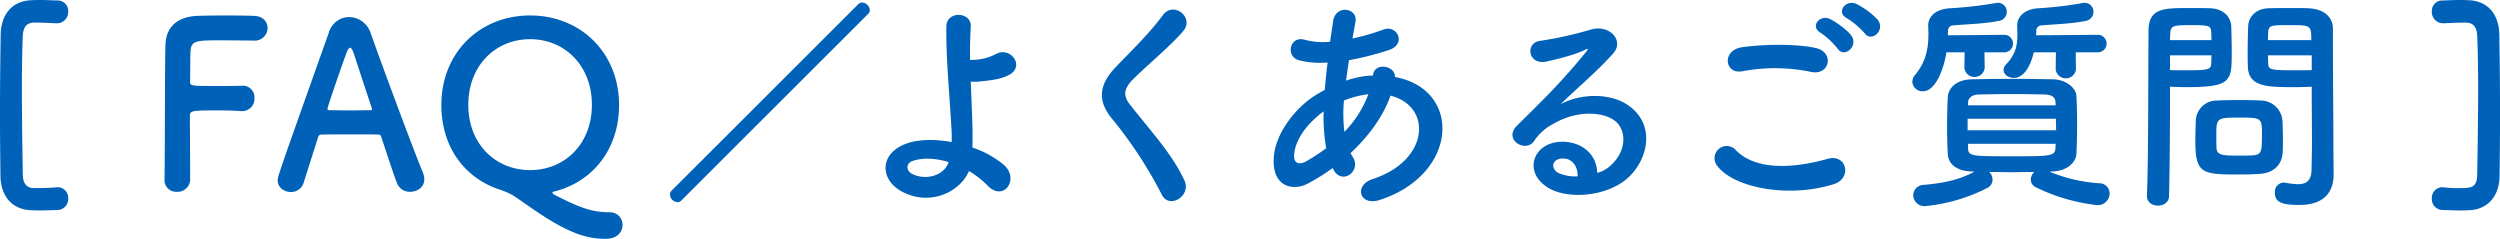 <svg xmlns="http://www.w3.org/2000/svg" width="780.968" height="74.59" viewBox="0 0 780.968 74.59">
  <defs>
    <style>
      .cls-1 {
        fill: #0061b8;
        fill-rule: evenodd;
      }
    </style>
  </defs>
  <path id="faq_ttl.svg" class="cls-1" d="M826.841,8060.13a3.412,3.412,0,0,0,3.528-3.6,3.346,3.346,0,0,0-3.312-3.53c-0.216,0-.36.07-0.576,0.07-0.288,0-1.8.22-6.769,0.22-2.088,0-3.456-1.15-3.528-4.18-0.144-9.29-.288-18.14-0.288-26.57,0-5.83.072-11.45,0.288-16.85,0.144-3.02,1.512-4.1,3.6-4.1,2.161,0,3.889.07,6.769,0.21h0.216a3.528,3.528,0,0,0,3.6-3.67,3.273,3.273,0,0,0-3.456-3.45c-2.592-.08-3.528-0.15-5.184-0.15-0.72,0-1.657,0-2.881.07-6.264.22-9.5,4.76-9.576,10.81-0.144,9.14-.216,17.2-0.216,25.41,0,5.98.072,12.03,0.144,18.65,0.072,6.27,3.6,10.52,9.576,10.73,1.224,0.07,2.161.07,2.881,0.07C823.313,8060.27,824.249,8060.2,826.841,8060.13Zm33.622-9.43a3.6,3.6,0,0,0,3.817,3.74,3.922,3.922,0,0,0,4.176-3.6v-2.59c0-4.61-.072-13.32-0.072-17.64,0-1.59,1.08-1.59,9.073-1.59,2.592,0,5.112.08,6.912,0.22h0.36a3.819,3.819,0,0,0,3.817-4.11,3.622,3.622,0,0,0-4.033-3.81c-1.3.07-4.464,0.07-7.56,0.07-8.425,0-8.5,0-8.5-1.44,0.072-4.18,0-7.85.144-9.58,0.216-3.09,1.872-3.24,8.785-3.24,4.752,0,11.017.08,11.017,0.08a3.968,3.968,0,0,0,4.248-3.89c0-1.88-1.3-3.68-4.032-3.82-1.08-.07-4.969-0.14-8.929-0.14-3.888,0-7.921.07-9.217,0.14-5.832.29-9.577,3.31-9.721,9.07-0.216,7.56-.144,33.49-0.288,42.06v0.07Zm81.148-.15a5.748,5.748,0,0,0-.432-2.09c-2.376-5.61-11.737-30.67-16.346-43.63a7.183,7.183,0,0,0-6.7-4.97,6.65,6.65,0,0,0-6.337,4.83c-15.769,44.35-15.985,44.93-15.985,46.22,0,2.24,2.088,3.6,4.1,3.6a4.088,4.088,0,0,0,4.033-2.95c1.08-3.46,2.736-8.64,4.536-14.33a0.909,0.909,0,0,1,.864-0.65c1.512-.07,6.337-0.07,10.657-0.07,3.24,0,6.193,0,7.345.07a0.775,0.775,0,0,1,.792.65c2.232,6.7,4.1,12.46,4.968,14.55a4.222,4.222,0,0,0,4.105,2.66C939.451,8054.44,941.611,8053,941.611,8050.55Zm-16.345-21.89c0,0.22-.145.29-0.577,0.29-1.008,0-3.528.07-6.12,0.07-2.52,0-5.185-.07-6.625-0.07-0.432,0-.576-0.14-0.576-0.43,0-.65,4.681-14.11,5.761-16.99,0.5-1.44.936-2.09,1.3-2.09,0.432,0,.792.72,1.224,2.01,1.152,3.53,3.312,10.08,5.544,16.85A0.79,0.79,0,0,1,925.266,8028.66Zm78.264,36.15a3.853,3.853,0,0,0-3.958-3.96c-5.257-.07-8.641-1.01-17.282-5.47a1.021,1.021,0,0,1-.648-0.65,0.329,0.329,0,0,1,.216-0.29c12.1-2.88,20.592-13.03,20.592-27.14,0-16.21-11.951-27.94-27.792-27.94s-27.723,11.73-27.723,27.94c0,13.03,7.129,22.61,17.714,26.28a25.845,25.845,0,0,1,4.608,1.94c2.3,1.51,4.68,3.24,7.345,5.04,10.585,7.13,16.057,8.57,21.674,8.57C1001.95,8069.13,1003.53,8066.97,1003.53,8064.81Zm-28.872-17.14c-10.657,0-19.3-7.99-19.3-20.37,0-12.46,8.641-20.53,19.3-20.53s19.3,8.07,19.3,20.53C993.955,8039.68,985.314,8047.67,974.658,8047.67Zm105.552-48.75a1.775,1.775,0,0,0,.58-1.22,2.567,2.567,0,0,0-2.38-2.38,1.688,1.688,0,0,0-1.22.51l-58.33,58.25a1.682,1.682,0,0,0-.5,1.23,2.484,2.484,0,0,0,2.3,2.37,1.682,1.682,0,0,0,1.23-.5Zm31.54,49.04a28.27,28.27,0,0,1,5.83,4.54c4.97,5.25,10.15-2.09,5.04-6.48a30.256,30.256,0,0,0-9.79-5.4c0.07-2.52.07-5.12,0-6.84-0.15-5.26-.36-9.73-0.51-13.76a15.882,15.882,0,0,0,3.17-.07c1.22-.14,2.81-0.29,4.39-0.58a15.76,15.76,0,0,0,4.54-1.51c4.9-2.73.22-9-4.32-6.41a16.04,16.04,0,0,1-5.33,1.66c-0.72.07-1.73,0.14-2.66,0.14-0.08-3.52,0-6.84.21-10.37,0.29-4.75-7.63-5.11-7.63,0-0.07,10.3.72,17.14,1.58,31.54a42.867,42.867,0,0,1,.08,4.47c-5.26-.94-10.52-0.87-14.33.57-8.28,3.1-8.14,11.17-1.23,14.91C1099.87,8059.19,1109.15,8054.23,1111.75,8047.96Zm-6.34-2.81c-1.51,4.54-7.56,5.76-11.45,3.67-1.94-1-1.87-3.24.07-3.96C1097.2,8043.71,1101.31,8043.93,1105.41,8045.15Zm73.66,5.76c-3.53-7.7-9.65-14.47-16.85-23.47-2.38-2.95-2.23-5.11.86-8.21,4.47-4.46,12.1-10.73,15.7-15.12,3.38-4.18-3.1-9.29-6.41-4.9-4.32,5.84-9.86,11.16-14.76,16.28-5.62,5.83-5.62,10.94-.87,16.49a132.761,132.761,0,0,1,15.27,23.4C1174.31,8059.99,1181.3,8055.74,1179.07,8050.91Zm46.51-3.45c2.73,5.11,8.71.5,6.19-3.68a8.3,8.3,0,0,1-.79-1.44c5.4-5.04,10.08-11.16,12.45-17.93,13.04,3.25,12.32,20.24-5.61,26.07-5.91,1.95-4.11,8.64,2.37,6.48,24.56-8.06,25.64-34.56,4.61-38.38,0.29-3.45-6.33-4.82-6.84-.57v0.14h-0.86a28.914,28.914,0,0,0-7.56,1.58c0.29-2.01.57-4.1,0.93-6.4a90.94,90.94,0,0,0,12.46-3.17c5.69-1.87,2.52-8-1.66-6.41a71.632,71.632,0,0,1-9.72,2.81c0.29-1.66.65-3.46,0.94-5.26,0.79-4.32-6.19-5.47-6.98-.14-0.29,2.16-.65,4.32-0.94,6.41a21.751,21.751,0,0,1-7.78-.58c-4.82-1.51-6.26,5.11-2.01,6.34a26.973,26.973,0,0,0,9,.72c-0.36,2.95-.65,5.83-0.87,8.56-1.08.58-2.09,1.16-3.02,1.73-6.55,4.18-12.31,12.03-12.89,19.08-0.79,9.65,6.05,10.81,10.51,8.5a58.77,58.77,0,0,0,7.85-4.9Zm10.94-23.48a33.548,33.548,0,0,1-7.49,11.74,48.278,48.278,0,0,1-.14-9.79,30.784,30.784,0,0,1,7.42-1.95h0.21Zm-13.17,16.85a57.5,57.5,0,0,1-6.41,4.18c-1.88,1.01-3.82.72-3.6-2.16,0.28-4.25,3.52-9.36,9.21-13.54A57.08,57.08,0,0,0,1223.35,8040.83Zm84.67,7.71c-0.22-6.48-5.62-9.94-11.38-9.72-8.5.28-11.88,9.21-4.25,14.18,5.48,3.6,16.71,3.31,23.84-1.8,7.56-5.47,10.94-18.14.57-24.34-5.33-3.17-13.89-3.17-20.23.22,2.59-2.52,5.47-5.11,8.35-7.78s5.76-5.47,8.07-8.06c3.6-4.03-1.16-9.15-6.92-7.49a112.121,112.121,0,0,1-15.84,3.53c-4.89.57-3.81,7.7,1.88,6.48,5.32-1.15,10.08-2.59,12.09-3.67,0.58-.29,1.3-0.58.51,0.43-8,9.86-13.83,15.41-21.75,23.26-4.46,4.39,2.74,8.64,5.33,4.82a15.808,15.808,0,0,1,6.05-5.4c7.27-4.25,15.05-3.74,18.79-1.22,4.11,2.73,4.32,9.57-.94,14.25A9.7,9.7,0,0,1,1308.02,8048.54Zm-6.12,1.08a13.039,13.039,0,0,1-6.05-1.08c-2.3-1.23-2.16-4.18,1.01-4.47S1301.97,8046.3,1301.9,8049.62Zm89.64-44.72c2.09,3.03,6.62-.93,4.1-4.18a23.044,23.044,0,0,0-6.69-4.96c-3.24-1.52-6.48,2.59-2.95,4.46A25.012,25.012,0,0,1,1391.54,8004.9Zm-4.18.72c-1.36-1.87-4.75-4.18-6.55-5.11-3.17-1.66-6.48,2.3-3.02,4.25a25.045,25.045,0,0,1,5.33,4.97C1385.13,8012.82,1389.81,8008.93,1387.36,8005.62ZM1374.83,8017c5.84,1.22,7.42-6.19,1.37-7.49-5.97-1.3-16.13-1.22-22.97-.22-6.41.94-5.47,8.57,0.22,7.49A54.679,54.679,0,0,1,1374.83,8017Zm7.06,35.07c5.83-1.8,4.11-9.58-1.87-7.93-10.87,3.1-22.54,3.6-28.66-2.66a3.8,3.8,0,0,0-5.98,4.68C1350.35,8053.15,1367.63,8056.53,1381.89,8052.07Zm82.66-41.19a2.739,2.739,0,0,0,0-5.47l-19.44.14c0-.43.07-0.86,0.07-1.3a1.665,1.665,0,0,1,1.8-1.8c4.1-.36,9.29-0.5,13.54-1.37a2.879,2.879,0,0,0,2.52-2.8,2.81,2.81,0,0,0-2.74-2.88,1.65,1.65,0,0,0-.58.07,117.535,117.535,0,0,1-14.04,1.65c-4.1.29-6.48,2.52-6.48,5.48v0.14c0,0.87.07,1.66,0.07,2.38,0,3.53-.5,6.33-3.52,9.5a2.659,2.659,0,0,0-.8,1.8c0,1.37,1.52,2.45,3.24,2.45,0.72,0,4.32-.14,6.2-7.99h6.91l-0.07,5.33a3.189,3.189,0,0,0,6.33,0l-0.07-5.33h7.06Zm-29.24,0a2.739,2.739,0,0,0,0-5.47l-17.78.14c0-.5.07-0.94,0.07-1.37a1.647,1.647,0,0,1,1.8-1.73c4.25-.36,9.58-0.5,13.97-1.37a2.877,2.877,0,0,0,2.59-2.8,2.78,2.78,0,0,0-2.81-2.88,1.8,1.8,0,0,0-.57.07,125.115,125.115,0,0,1-14.48,1.65c-4.24.29-6.69,2.45-6.69,5.4v0.15c0,0.79.07,1.58,0.07,2.38,0,4.46-.72,8.71-4.1,12.81a3.491,3.491,0,0,0-.94,2.23,3.2,3.2,0,0,0,3.31,2.96c3.6,0,6.34-5.91,7.35-12.17h5.68l-0.07,4.89a3.193,3.193,0,0,0,6.34,0l-0.07-4.89h6.33ZM1450,8048.1c4.54-.07,7.56-2.66,7.71-5.54,0.14-3.02.21-6.12,0.21-9.14s-0.07-6.05-.21-9.01c-0.15-2.37-3.24-5.04-7.35-5.11-4.46-.07-8.78-0.14-12.89-0.14-4.17,0-8.2.07-12.24,0.14-5.4.07-7.56,3.03-7.7,5.55-0.15,2.81-.22,6.05-0.22,9.36,0,2.81.07,5.76,0.22,8.42,0.14,3.1,2.73,5.4,7.7,5.47l0.58,0.08c-5.04,2.73-10.15,3.6-15.77,4.1a3.321,3.321,0,0,0-3.31,3.24,3.471,3.471,0,0,0,3.74,3.39,53.54,53.54,0,0,0,19.44-5.69,2.809,2.809,0,0,0,1.59-2.52,3.423,3.423,0,0,0-1.01-2.45c2.3,0,4.61.07,6.98,0.07,2.31,0,4.68-.07,7.06-0.07a3.461,3.461,0,0,0-1.08,2.38,2.7,2.7,0,0,0,1.66,2.44,58.4,58.4,0,0,0,19.15,5.55,3.721,3.721,0,0,0,3.82-3.6,3.186,3.186,0,0,0-3.17-3.24,48.666,48.666,0,0,1-15.55-3.6Zm1.23-20.66h-27.37v-1.01c0.08-1.15,1.08-2.3,3.25-2.38,3.31-.07,6.91-0.14,10.44-0.14s7.05,0.07,10.29.14c2.24,0.08,3.24.87,3.32,2.31Zm0.07,4.18c0,1.22.07,2.37,0.07,3.6h-27.65v-3.6h27.58Zm-0.07,7.84c0,0.44-.07.94-0.07,1.37-0.15,2.52-1.73,2.52-13.76,2.52-12.31,0-13.46,0-13.54-2.52v-1.37h27.37Zm79.99-17.85v2.95c0,4.46.07,9.29,0.07,14.04,0,3.1-.07,6.19-0.14,9.07-0.07,3.53-1.87,4.4-4.25,4.4a25.466,25.466,0,0,1-3.82-.44c-0.21,0-.36-0.07-0.57-0.07a2.9,2.9,0,0,0-2.81,3.17c0,3.17,2.59,3.82,7.63,3.82,8.21,0,10.73-4.47,10.73-9.58,0-2.52-.07-5.55-0.07-8.93,0-9.14-.15-20.31-0.15-31.11v-5.4c0-3.24-2.23-6.12-7.56-6.41-1.22-.07-3.24-0.07-5.32-0.07-2.96,0-5.98,0-7.35.07-3.67.15-6.12,2.45-6.26,5.69-0.08,2.52-.15,5.26-0.15,7.92,0,1.66,0,3.24.07,4.68,0.22,6.34,6.2,6.34,14.69,6.34C1528.05,8021.75,1529.92,8021.68,1531.22,8021.61Zm-9.07,20.37c0.07-1.22.07-2.52,0.07-3.74,0-2.02-.07-4.03-0.14-5.9a6.832,6.832,0,0,0-6.7-6.41c-1.51-.08-4.11-0.15-6.77-0.15-2.59,0-5.26.07-6.98,0.15a6.531,6.531,0,0,0-6.63,6.48c-0.07,1.94-.14,3.96-0.14,6.05,0,10.44,2.08,10.58,14.04,10.58,2.37,0,4.68-.07,6.33-0.22C1519.63,8048.46,1522,8045.73,1522.15,8041.98Zm-35.5,13.69c0.21-10.16.29-19.95,0.29-27.65v-6.41c1.29,0.07,3.09.14,4.96,0.14,14.26,0,14.33-1.8,14.33-11.02,0-2.66-.07-5.4-0.14-7.92-0.14-3.24-2.74-5.54-6.41-5.69-1.37-.07-4.32-0.07-7.06-0.07-7.48,0-12.38,0-12.38,7.06-0.14,15.62,0,38.38-.5,51.56v0.14c0,1.94,1.72,2.95,3.45,2.95S1486.65,8057.75,1486.65,8055.67Zm30.89-48.61c0-.86.07-1.65,0.07-2.37,0.14-2.31.94-2.31,6.7-2.31,6.62,0,6.77.07,6.77,4.68h-13.54Zm13.68,9.36c-1.01.07-3.31,0.07-5.69,0.07-7.63,0-7.85-.28-7.92-2.3,0-.72-0.07-1.51-0.07-2.38h13.68v4.61Zm-44.28-9.36c0-.65.07-1.29,0.07-1.87,0.14-2.59.65-2.81,6.55-2.81,5.76,0,6.12.22,6.27,2.23,0,0.72.07,1.59,0.07,2.45h-12.96Zm12.96,4.75c0,0.87-.07,1.66-0.07,2.38-0.08,2.02-.58,2.3-7.57,2.3-2.16,0-4.32,0-5.32-.07v-4.61h12.96Zm12.89,31.25c-0.94.08-2.6,0.08-4.25,0.08-5.11,0-6.91-.08-7.06-2.31-0.07-1.15-.07-2.66-0.07-4.1,0-5.26.14-5.47,7.06-5.47,6.76,0,7.2.07,7.2,4.6C1515.67,8041.77,1515.67,8042.85,1512.79,8043.06Zm67.53,17.14c5.98-.21,9.5-4.46,9.58-10.73,0.07-6.62.14-12.67,0.14-18.65,0-8.21-.07-16.27-0.22-25.41-0.07-6.05-3.31-10.59-9.57-10.81-1.23-.07-2.16-0.07-2.88-0.07-1.66,0-2.59.07-5.19,0.15a3.272,3.272,0,0,0-3.45,3.45,3.525,3.525,0,0,0,3.6,3.67h0.21c2.88-.14,4.61-0.21,6.77-0.21,2.09,0,3.46,1.08,3.6,4.1,0.22,5.4.29,11.02,0.29,16.85,0,8.43-.14,17.28-0.29,26.57-0.07,4.18-2.01,4.18-5.69,4.18a33.706,33.706,0,0,1-4.6-.22c-0.22,0-.36-0.07-0.58-0.07a3.344,3.344,0,0,0-3.31,3.53,3.412,3.412,0,0,0,3.53,3.6c2.59,0.07,3.52.14,5.18,0.14C1578.16,8060.27,1579.1,8060.27,1580.32,8060.2Z" transform="translate(-809.062 -7994.53)"/>
</svg>
